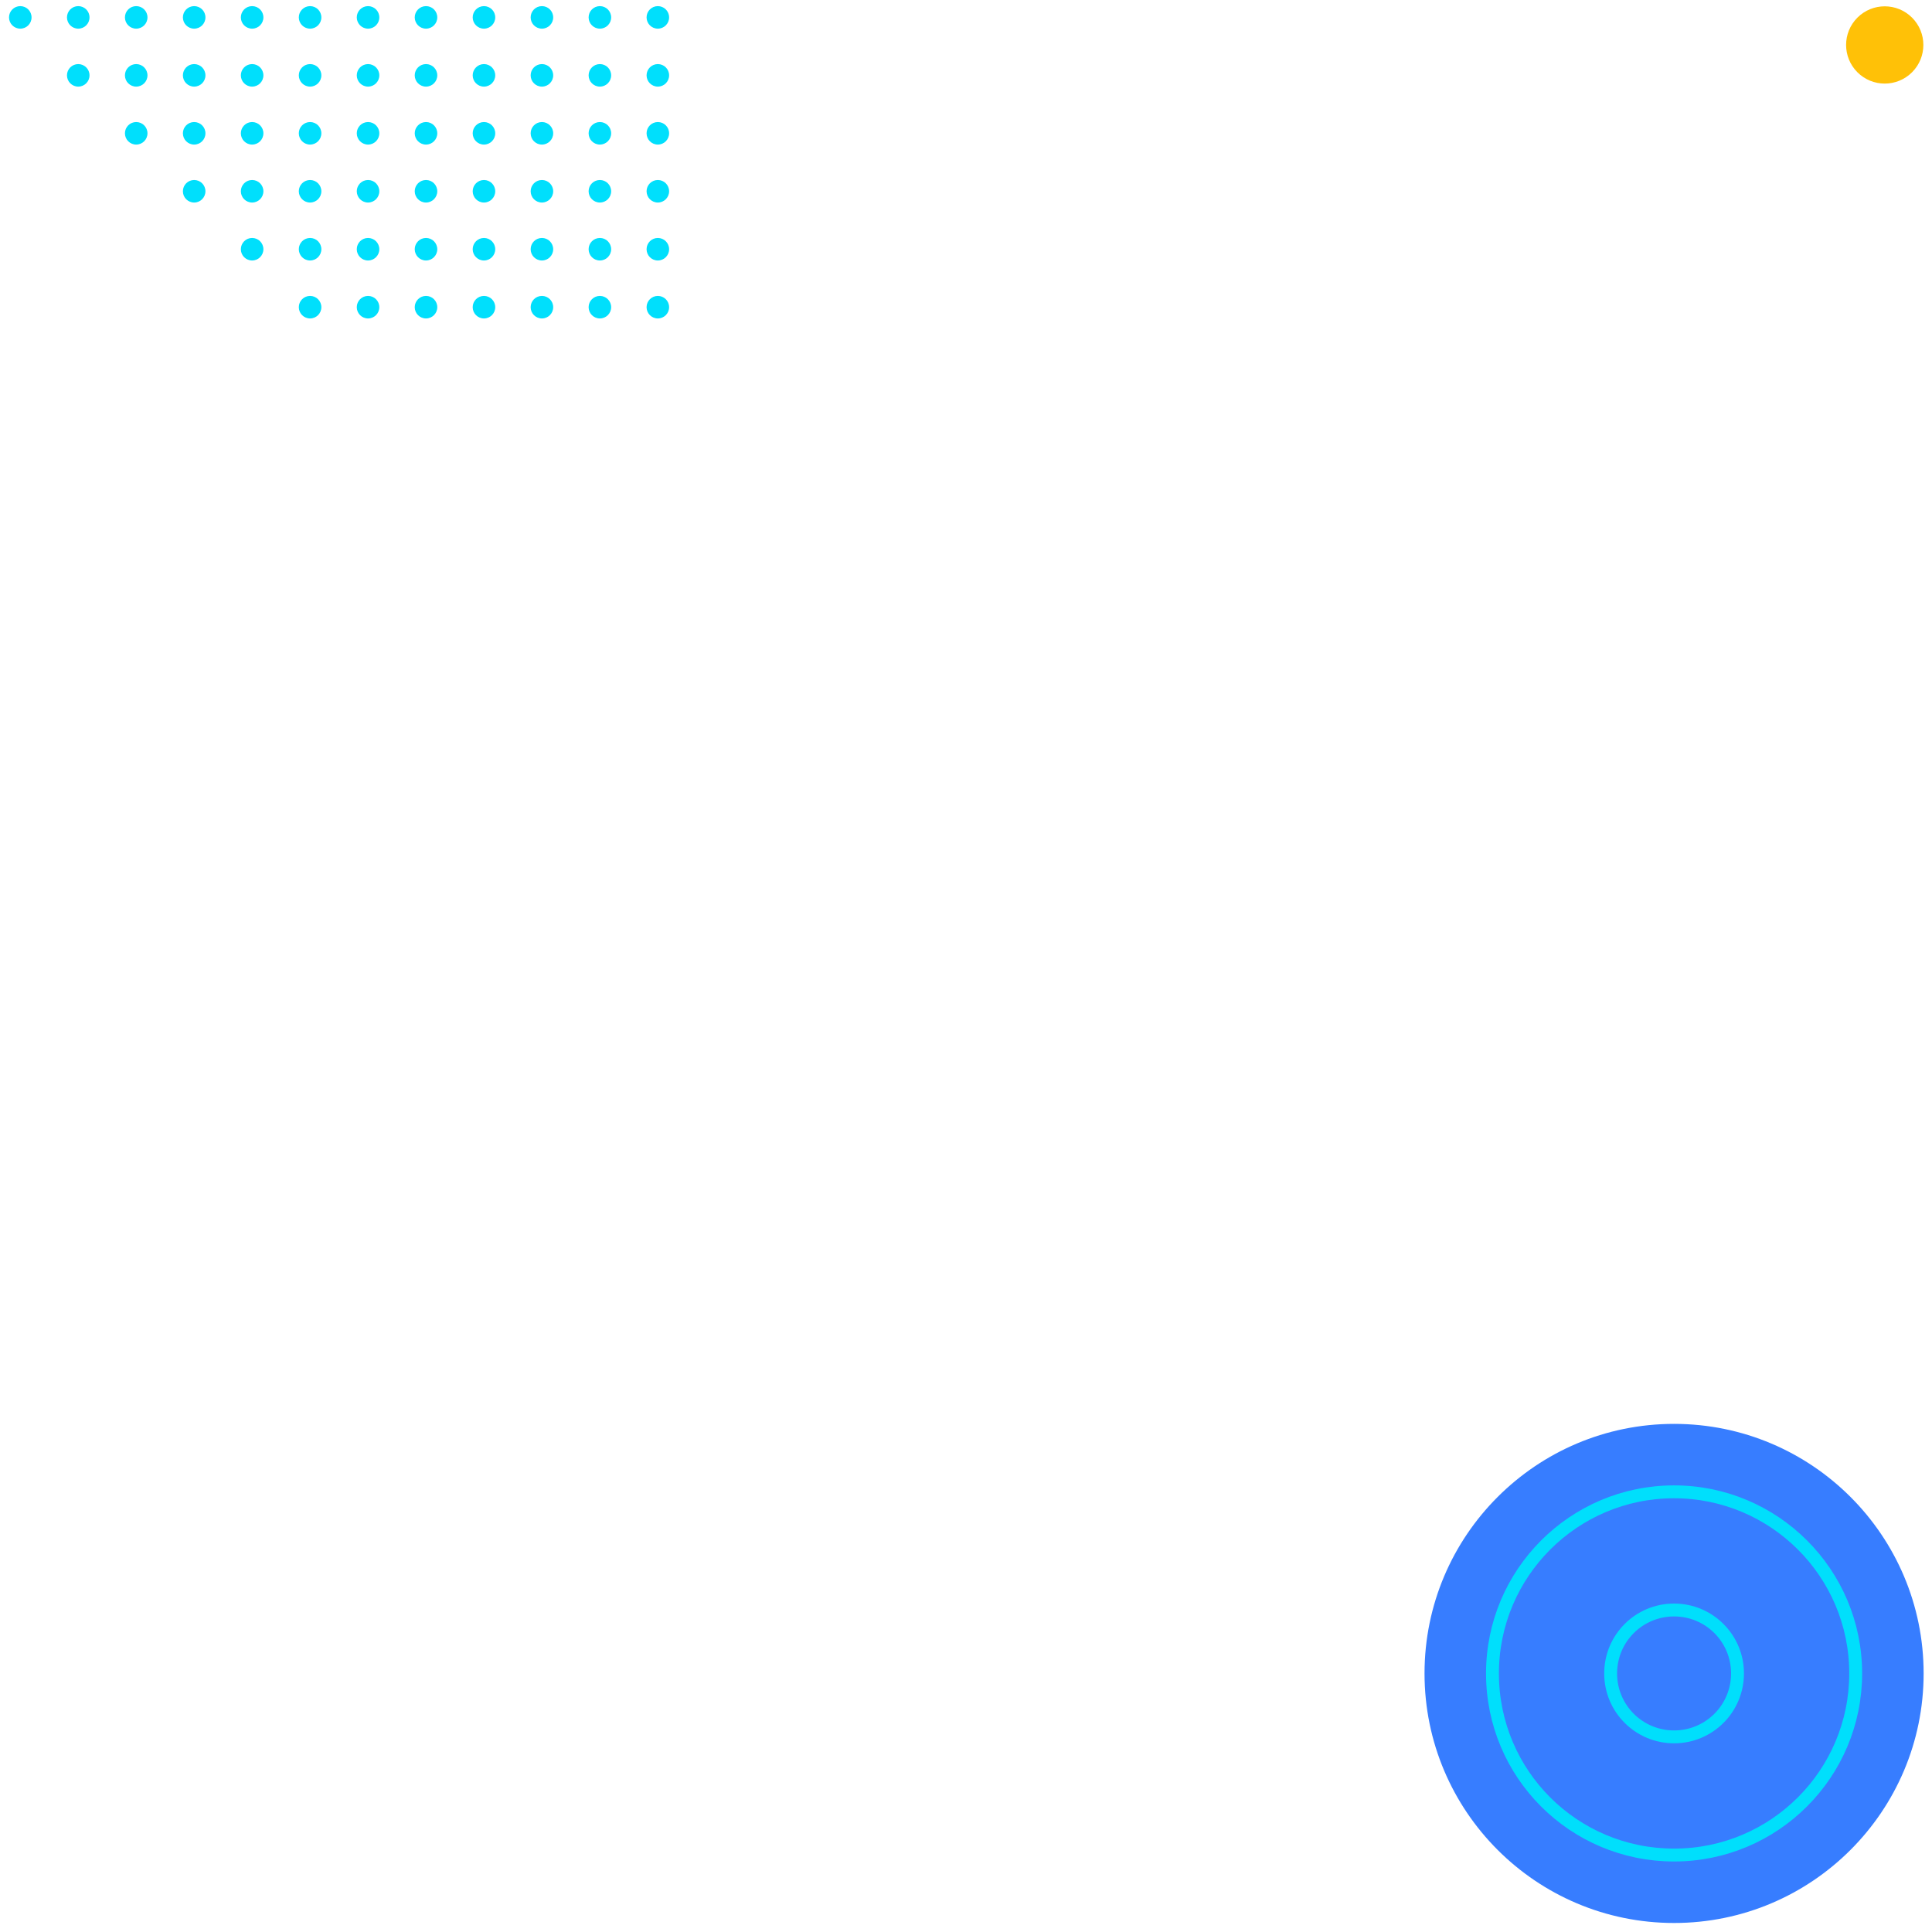 <?xml version="1.0" encoding="utf-8"?>
<!-- Generator: Adobe Illustrator 22.1.0, SVG Export Plug-In . SVG Version: 6.00 Build 0)  -->
<svg version="1.1" id="Layer_1" xmlns="http://www.w3.org/2000/svg" xmlns:xlink="http://www.w3.org/1999/xlink" x="0px" y="0px"
	 viewBox="0 0 600 600" style="enable-background:new 0 0 600 600;" xml:space="preserve">
<style type="text/css">
	.st0{fill:#00DFFC;}
	.st1{fill:#FFC107;}
	.st2{fill:#377DFF;}
	.st3{fill:none;stroke:#00DFFC;stroke-width:4;stroke-miterlimit:10;}
</style>
<g>
	<circle class="st0" cx="204.3" cy="95.4" r="3.5"/>
	<circle class="st0" cx="204.3" cy="5.4" r="3.5"/>
	<circle class="st0" cx="204.3" cy="77.4" r="3.5"/>
	<circle class="st0" cx="204.3" cy="59.4" r="3.5"/>
	<circle class="st0" cx="204.3" cy="41.4" r="3.5"/>
	<circle class="st0" cx="204.3" cy="23.4" r="3.5"/>
	<circle class="st0" cx="186.3" cy="95.4" r="3.5"/>
	<circle class="st0" cx="186.3" cy="5.4" r="3.5"/>
	<circle class="st0" cx="186.3" cy="77.4" r="3.5"/>
	<circle class="st0" cx="186.3" cy="59.4" r="3.5"/>
	<circle class="st0" cx="186.3" cy="41.4" r="3.5"/>
	<circle class="st0" cx="186.3" cy="23.4" r="3.5"/>
	<circle class="st0" cx="168.3" cy="95.4" r="3.5"/>
	<circle class="st0" cx="168.3" cy="5.4" r="3.5"/>
	<circle class="st0" cx="168.3" cy="77.4" r="3.5"/>
	<circle class="st0" cx="168.3" cy="59.4" r="3.5"/>
	<circle class="st0" cx="168.3" cy="41.4" r="3.5"/>
	<circle class="st0" cx="168.3" cy="23.4" r="3.5"/>
	<circle class="st0" cx="150.3" cy="95.4" r="3.5"/>
	<circle class="st0" cx="150.3" cy="5.4" r="3.5"/>
	<circle class="st0" cx="150.3" cy="77.4" r="3.5"/>
	<circle class="st0" cx="150.3" cy="59.4" r="3.5"/>
	<circle class="st0" cx="150.3" cy="41.4" r="3.5"/>
	<circle class="st0" cx="150.3" cy="23.4" r="3.5"/>
	<circle class="st0" cx="132.3" cy="95.4" r="3.5"/>
	<circle class="st0" cx="132.3" cy="5.4" r="3.5"/>
	<circle class="st0" cx="132.3" cy="77.4" r="3.5"/>
	<circle class="st0" cx="132.3" cy="59.4" r="3.5"/>
	<circle class="st0" cx="132.3" cy="41.4" r="3.5"/>
	<circle class="st0" cx="132.3" cy="23.4" r="3.5"/>
	<circle class="st0" cx="114.3" cy="95.4" r="3.5"/>
	<circle class="st0" cx="114.3" cy="5.4" r="3.5"/>
	<circle class="st0" cx="114.3" cy="77.4" r="3.5"/>
	<circle class="st0" cx="114.3" cy="59.4" r="3.5"/>
	<circle class="st0" cx="114.3" cy="41.4" r="3.5"/>
	<circle class="st0" cx="114.3" cy="23.4" r="3.5"/>
	<circle class="st0" cx="96.3" cy="95.4" r="3.5"/>
	<circle class="st0" cx="96.3" cy="5.4" r="3.5"/>
	<circle class="st0" cx="96.3" cy="77.4" r="3.5"/>
	<circle class="st0" cx="96.3" cy="59.4" r="3.5"/>
	<circle class="st0" cx="96.3" cy="41.4" r="3.5"/>
	<circle class="st0" cx="96.3" cy="23.4" r="3.5"/>
	<circle class="st0" cx="78.3" cy="5.4" r="3.5"/>
	<circle class="st0" cx="78.3" cy="77.4" r="3.5"/>
	<circle class="st0" cx="78.3" cy="59.4" r="3.5"/>
	<circle class="st0" cx="78.3" cy="41.4" r="3.5"/>
	<circle class="st0" cx="78.3" cy="23.4" r="3.5"/>
	<circle class="st0" cx="60.3" cy="5.4" r="3.5"/>
	<circle class="st0" cx="60.3" cy="59.4" r="3.5"/>
	<circle class="st0" cx="60.3" cy="41.4" r="3.5"/>
	<circle class="st0" cx="60.3" cy="23.4" r="3.5"/>
	<circle class="st0" cx="42.3" cy="5.4" r="3.5"/>
	<circle class="st0" cx="42.3" cy="41.4" r="3.5"/>
	<circle class="st0" cx="42.3" cy="23.4" r="3.5"/>
	<circle class="st0" cx="24.3" cy="5.4" r="3.5"/>
	<circle class="st0" cx="6.3" cy="5.4" r="3.5"/>
	<circle class="st0" cx="24.3" cy="23.4" r="3.5"/>
</g>
<ellipse transform="matrix(0.707 -0.707 0.707 0.707 161.615 418.011)" class="st1" cx="585.4" cy="13.9" rx="12" ry="12"/>
<path class="st2" d="M519.9,597.2L519.9,597.2c42.8,0,77.5-34.7,77.5-77.5l0,0c0-42.8-34.7-77.5-77.5-77.5l0,0
	c-42.8,0-77.5,34.7-77.5,77.5l0,0C442.4,562.5,477.1,597.2,519.9,597.2z"/>
<path class="st3" d="M519.9,576.1L519.9,576.1c31.2,0,56.4-25.3,56.4-56.4l0,0c0-31.2-25.3-56.4-56.4-56.4l0,0
	c-31.2,0-56.4,25.3-56.4,56.4l0,0C463.5,550.9,488.7,576.1,519.9,576.1z"/>
<path class="st3" d="M519.9,539.4L519.9,539.4c10.9,0,19.7-8.8,19.7-19.7l0,0c0-10.9-8.8-19.7-19.7-19.7l0,0
	c-10.9,0-19.7,8.8-19.7,19.7l0,0C500.2,530.6,509,539.4,519.9,539.4z"/>
</svg>
